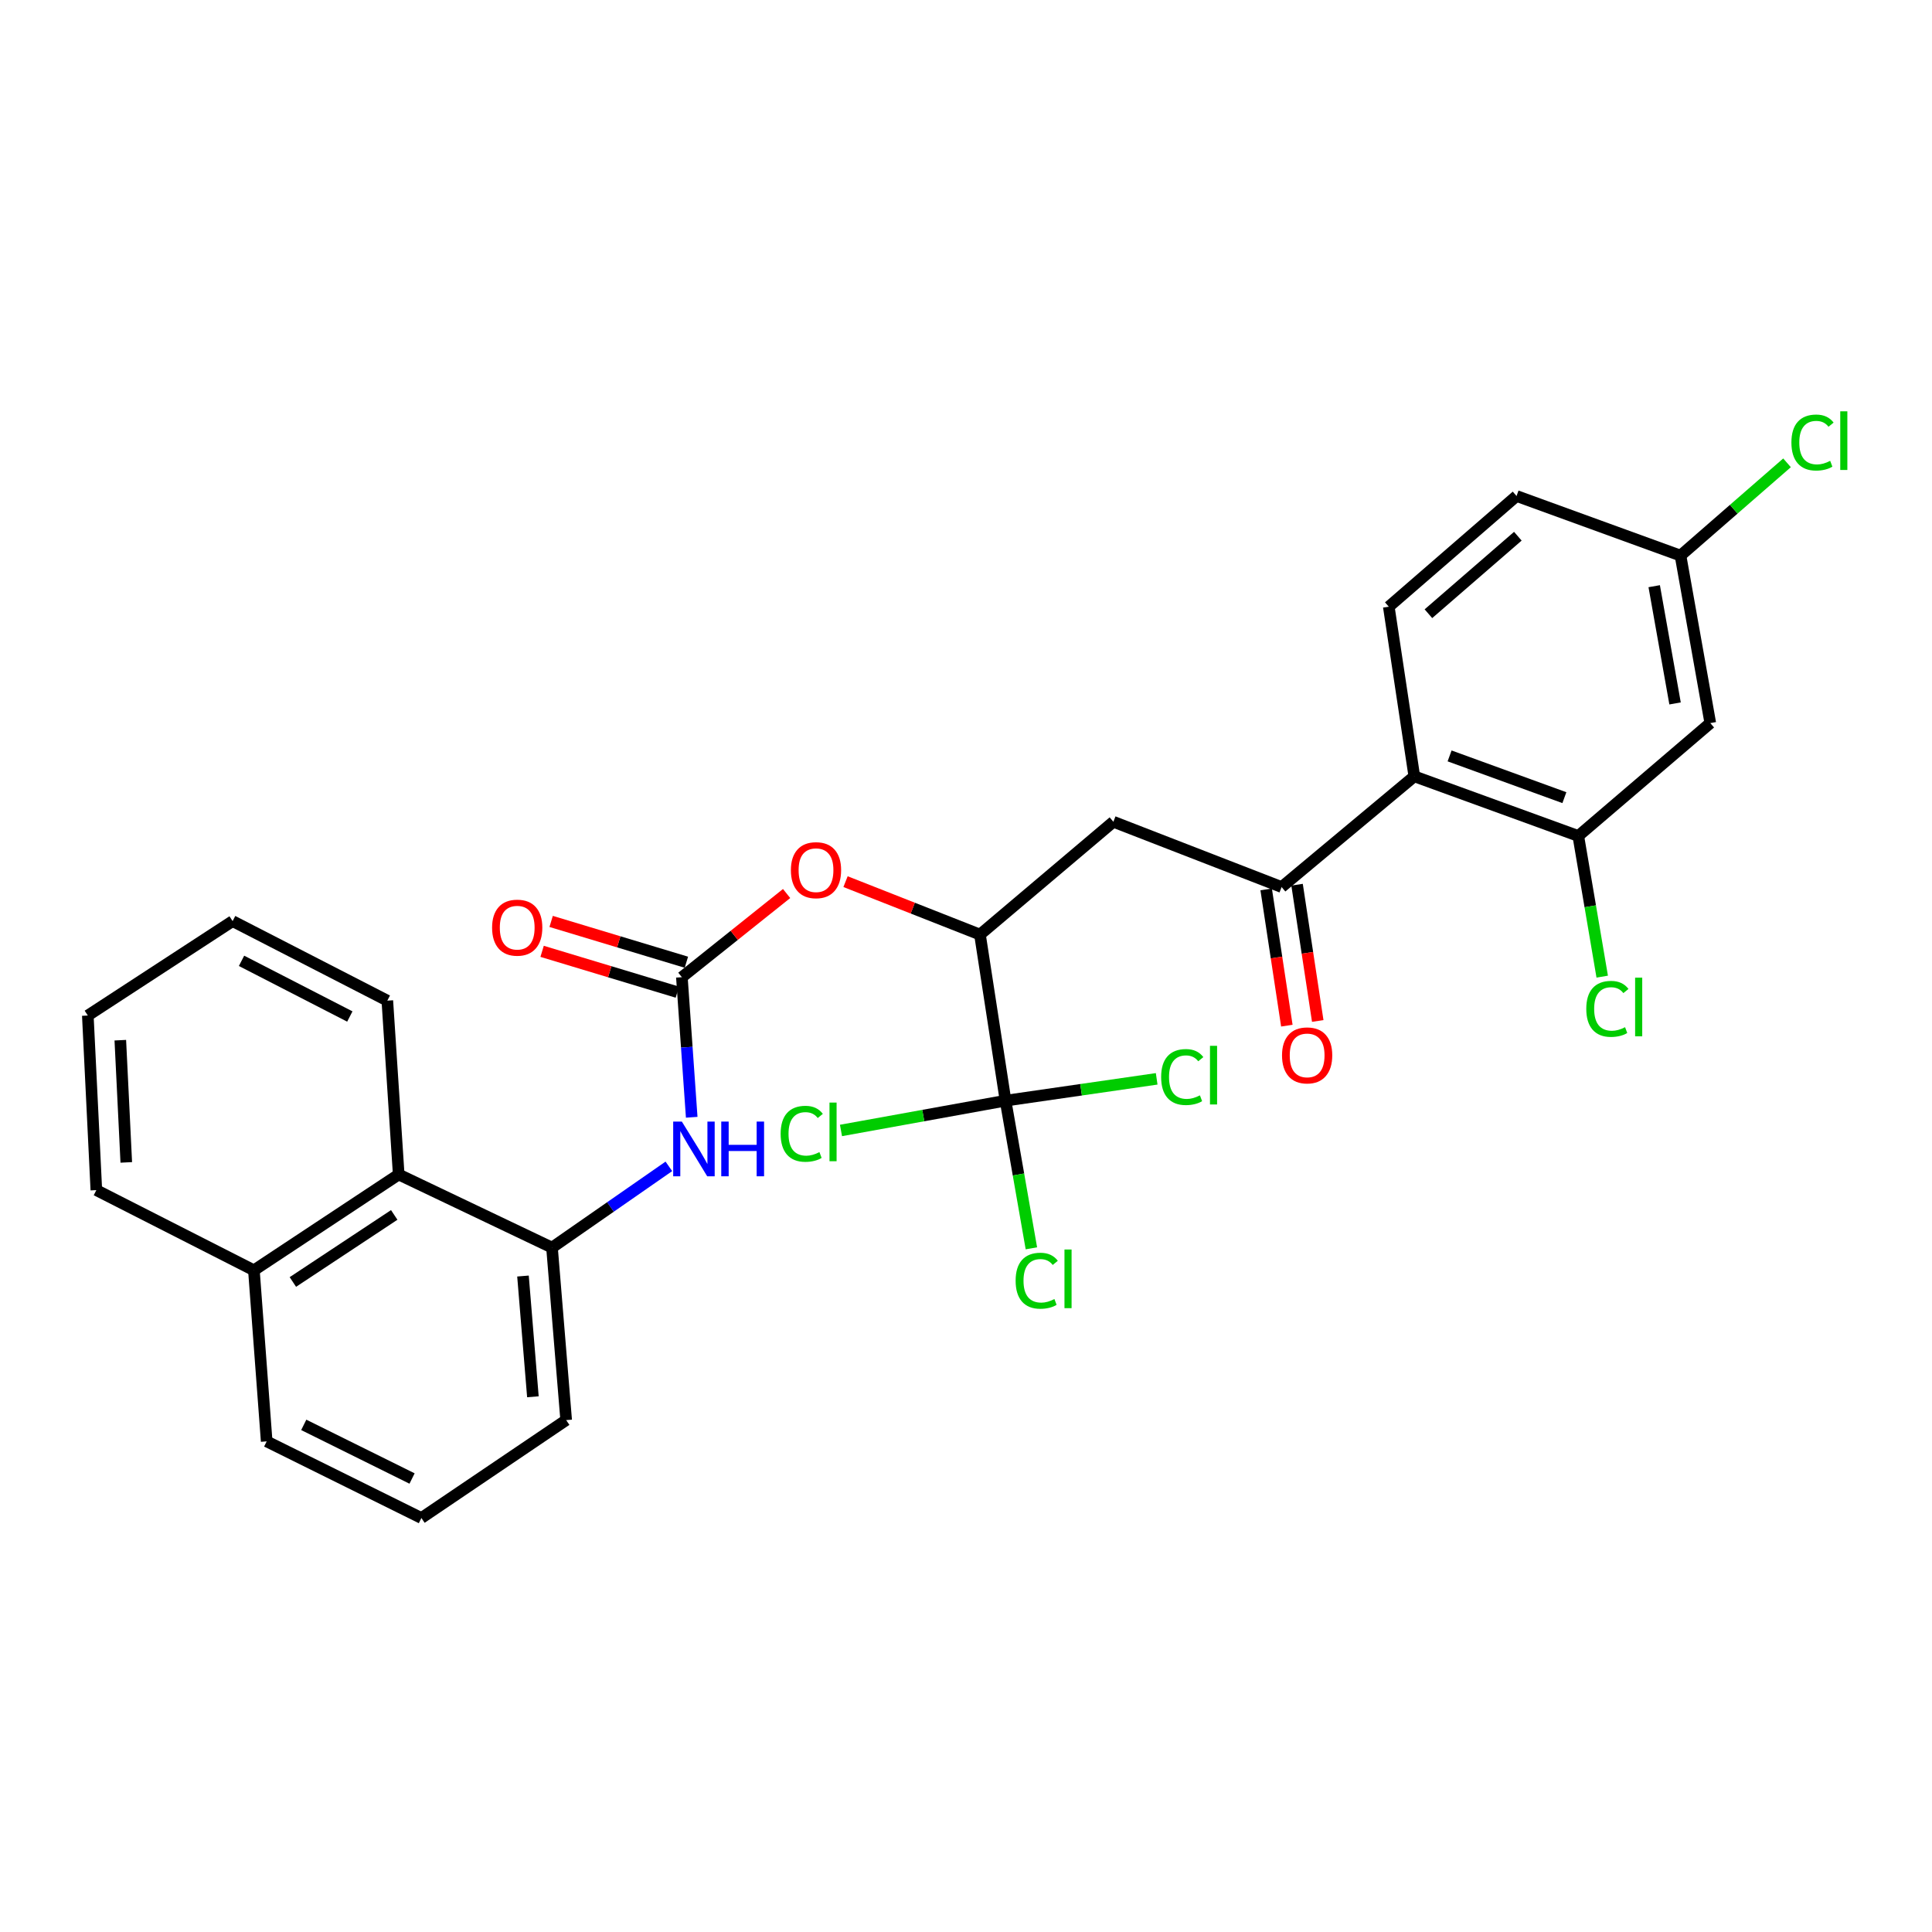 <?xml version='1.0' encoding='iso-8859-1'?>
<svg version='1.1' baseProfile='full'
              xmlns='http://www.w3.org/2000/svg'
                      xmlns:rdkit='http://www.rdkit.org/xml'
                      xmlns:xlink='http://www.w3.org/1999/xlink'
                  xml:space='preserve'
width='1000px' height='1000px' viewBox='0 0 1000 1000'>
<!-- END OF HEADER -->
<rect style='opacity:1.0;fill:#FFFFFF;stroke:none' width='1000' height='1000' x='0' y='0'> </rect>
<path class='bond-3' d='M 520.469,569.704 L 507.232,483.74' style='fill:none;fill-rule:evenodd;stroke:#000000;stroke-width:6px;stroke-linecap:butt;stroke-linejoin:miter;stroke-opacity:1' />
<path class='bond-14' d='M 520.469,569.704 L 477.879,577.415' style='fill:none;fill-rule:evenodd;stroke:#000000;stroke-width:6px;stroke-linecap:butt;stroke-linejoin:miter;stroke-opacity:1' />
<path class='bond-14' d='M 477.879,577.415 L 435.289,585.127' style='fill:none;fill-rule:evenodd;stroke:#00CC00;stroke-width:6px;stroke-linecap:butt;stroke-linejoin:miter;stroke-opacity:1' />
<path class='bond-15' d='M 520.469,569.704 L 559.582,564.055' style='fill:none;fill-rule:evenodd;stroke:#000000;stroke-width:6px;stroke-linecap:butt;stroke-linejoin:miter;stroke-opacity:1' />
<path class='bond-15' d='M 559.582,564.055 L 598.694,558.405' style='fill:none;fill-rule:evenodd;stroke:#00CC00;stroke-width:6px;stroke-linecap:butt;stroke-linejoin:miter;stroke-opacity:1' />
<path class='bond-16' d='M 520.469,569.704 L 527.157,607.913' style='fill:none;fill-rule:evenodd;stroke:#000000;stroke-width:6px;stroke-linecap:butt;stroke-linejoin:miter;stroke-opacity:1' />
<path class='bond-16' d='M 527.157,607.913 L 533.844,646.123' style='fill:none;fill-rule:evenodd;stroke:#00CC00;stroke-width:6px;stroke-linecap:butt;stroke-linejoin:miter;stroke-opacity:1' />
<path class='bond-0' d='M 352.935,505.792 L 380.039,484.137' style='fill:none;fill-rule:evenodd;stroke:#000000;stroke-width:6px;stroke-linecap:butt;stroke-linejoin:miter;stroke-opacity:1' />
<path class='bond-0' d='M 380.039,484.137 L 407.143,462.481' style='fill:none;fill-rule:evenodd;stroke:#FF0000;stroke-width:6px;stroke-linecap:butt;stroke-linejoin:miter;stroke-opacity:1' />
<path class='bond-6' d='M 352.935,505.792 L 355.482,542.046' style='fill:none;fill-rule:evenodd;stroke:#000000;stroke-width:6px;stroke-linecap:butt;stroke-linejoin:miter;stroke-opacity:1' />
<path class='bond-6' d='M 355.482,542.046 L 358.029,578.299' style='fill:none;fill-rule:evenodd;stroke:#0000FF;stroke-width:6px;stroke-linecap:butt;stroke-linejoin:miter;stroke-opacity:1' />
<path class='bond-12' d='M 355.272,498.05 L 320.271,487.487' style='fill:none;fill-rule:evenodd;stroke:#000000;stroke-width:6px;stroke-linecap:butt;stroke-linejoin:miter;stroke-opacity:1' />
<path class='bond-12' d='M 320.271,487.487 L 285.27,476.925' style='fill:none;fill-rule:evenodd;stroke:#FF0000;stroke-width:6px;stroke-linecap:butt;stroke-linejoin:miter;stroke-opacity:1' />
<path class='bond-12' d='M 350.598,513.535 L 315.597,502.973' style='fill:none;fill-rule:evenodd;stroke:#000000;stroke-width:6px;stroke-linecap:butt;stroke-linejoin:miter;stroke-opacity:1' />
<path class='bond-12' d='M 315.597,502.973 L 280.596,492.411' style='fill:none;fill-rule:evenodd;stroke:#FF0000;stroke-width:6px;stroke-linecap:butt;stroke-linejoin:miter;stroke-opacity:1' />
<path class='bond-1' d='M 732.046,401.828 L 663.363,459.135' style='fill:none;fill-rule:evenodd;stroke:#000000;stroke-width:6px;stroke-linecap:butt;stroke-linejoin:miter;stroke-opacity:1' />
<path class='bond-5' d='M 732.046,401.828 L 816.923,432.697' style='fill:none;fill-rule:evenodd;stroke:#000000;stroke-width:6px;stroke-linecap:butt;stroke-linejoin:miter;stroke-opacity:1' />
<path class='bond-5' d='M 750.307,391.257 L 809.72,412.865' style='fill:none;fill-rule:evenodd;stroke:#000000;stroke-width:6px;stroke-linecap:butt;stroke-linejoin:miter;stroke-opacity:1' />
<path class='bond-10' d='M 732.046,401.828 L 718.836,314.031' style='fill:none;fill-rule:evenodd;stroke:#000000;stroke-width:6px;stroke-linecap:butt;stroke-linejoin:miter;stroke-opacity:1' />
<path class='bond-2' d='M 663.363,459.135 L 576.284,425.346' style='fill:none;fill-rule:evenodd;stroke:#000000;stroke-width:6px;stroke-linecap:butt;stroke-linejoin:miter;stroke-opacity:1' />
<path class='bond-13' d='M 655.367,460.348 L 660.718,495.614' style='fill:none;fill-rule:evenodd;stroke:#000000;stroke-width:6px;stroke-linecap:butt;stroke-linejoin:miter;stroke-opacity:1' />
<path class='bond-13' d='M 660.718,495.614 L 666.07,530.879' style='fill:none;fill-rule:evenodd;stroke:#FF0000;stroke-width:6px;stroke-linecap:butt;stroke-linejoin:miter;stroke-opacity:1' />
<path class='bond-13' d='M 671.359,457.921 L 676.711,493.187' style='fill:none;fill-rule:evenodd;stroke:#000000;stroke-width:6px;stroke-linecap:butt;stroke-linejoin:miter;stroke-opacity:1' />
<path class='bond-13' d='M 676.711,493.187 L 682.062,528.452' style='fill:none;fill-rule:evenodd;stroke:#FF0000;stroke-width:6px;stroke-linecap:butt;stroke-linejoin:miter;stroke-opacity:1' />
<path class='bond-4' d='M 507.232,483.74 L 576.284,425.346' style='fill:none;fill-rule:evenodd;stroke:#000000;stroke-width:6px;stroke-linecap:butt;stroke-linejoin:miter;stroke-opacity:1' />
<path class='bond-8' d='M 507.232,483.74 L 472.438,470.038' style='fill:none;fill-rule:evenodd;stroke:#000000;stroke-width:6px;stroke-linecap:butt;stroke-linejoin:miter;stroke-opacity:1' />
<path class='bond-8' d='M 472.438,470.038 L 437.645,456.336' style='fill:none;fill-rule:evenodd;stroke:#FF0000;stroke-width:6px;stroke-linecap:butt;stroke-linejoin:miter;stroke-opacity:1' />
<path class='bond-9' d='M 816.923,432.697 L 885.247,374.267' style='fill:none;fill-rule:evenodd;stroke:#000000;stroke-width:6px;stroke-linecap:butt;stroke-linejoin:miter;stroke-opacity:1' />
<path class='bond-18' d='M 816.923,432.697 L 823.114,469.103' style='fill:none;fill-rule:evenodd;stroke:#000000;stroke-width:6px;stroke-linecap:butt;stroke-linejoin:miter;stroke-opacity:1' />
<path class='bond-18' d='M 823.114,469.103 L 829.305,505.509' style='fill:none;fill-rule:evenodd;stroke:#00CC00;stroke-width:6px;stroke-linecap:butt;stroke-linejoin:miter;stroke-opacity:1' />
<path class='bond-7' d='M 346.204,603.707 L 315.96,624.732' style='fill:none;fill-rule:evenodd;stroke:#0000FF;stroke-width:6px;stroke-linecap:butt;stroke-linejoin:miter;stroke-opacity:1' />
<path class='bond-7' d='M 315.96,624.732 L 285.716,645.756' style='fill:none;fill-rule:evenodd;stroke:#000000;stroke-width:6px;stroke-linecap:butt;stroke-linejoin:miter;stroke-opacity:1' />
<path class='bond-11' d='M 285.716,645.756 L 206.366,607.914' style='fill:none;fill-rule:evenodd;stroke:#000000;stroke-width:6px;stroke-linecap:butt;stroke-linejoin:miter;stroke-opacity:1' />
<path class='bond-22' d='M 285.716,645.756 L 293.049,735.037' style='fill:none;fill-rule:evenodd;stroke:#000000;stroke-width:6px;stroke-linecap:butt;stroke-linejoin:miter;stroke-opacity:1' />
<path class='bond-22' d='M 270.695,660.473 L 275.828,722.969' style='fill:none;fill-rule:evenodd;stroke:#000000;stroke-width:6px;stroke-linecap:butt;stroke-linejoin:miter;stroke-opacity:1' />
<path class='bond-29' d='M 885.247,374.267 L 869.827,287.574' style='fill:none;fill-rule:evenodd;stroke:#000000;stroke-width:6px;stroke-linecap:butt;stroke-linejoin:miter;stroke-opacity:1' />
<path class='bond-29' d='M 867.009,364.096 L 856.214,303.411' style='fill:none;fill-rule:evenodd;stroke:#000000;stroke-width:6px;stroke-linecap:butt;stroke-linejoin:miter;stroke-opacity:1' />
<path class='bond-20' d='M 718.836,314.031 L 784.959,256.724' style='fill:none;fill-rule:evenodd;stroke:#000000;stroke-width:6px;stroke-linecap:butt;stroke-linejoin:miter;stroke-opacity:1' />
<path class='bond-20' d='M 739.349,317.658 L 785.634,277.544' style='fill:none;fill-rule:evenodd;stroke:#000000;stroke-width:6px;stroke-linecap:butt;stroke-linejoin:miter;stroke-opacity:1' />
<path class='bond-19' d='M 206.366,607.914 L 131.419,657.502' style='fill:none;fill-rule:evenodd;stroke:#000000;stroke-width:6px;stroke-linecap:butt;stroke-linejoin:miter;stroke-opacity:1' />
<path class='bond-19' d='M 204.049,628.843 L 151.587,663.554' style='fill:none;fill-rule:evenodd;stroke:#000000;stroke-width:6px;stroke-linecap:butt;stroke-linejoin:miter;stroke-opacity:1' />
<path class='bond-24' d='M 206.366,607.914 L 200.48,517.933' style='fill:none;fill-rule:evenodd;stroke:#000000;stroke-width:6px;stroke-linecap:butt;stroke-linejoin:miter;stroke-opacity:1' />
<path class='bond-17' d='M 869.827,287.574 L 784.959,256.724' style='fill:none;fill-rule:evenodd;stroke:#000000;stroke-width:6px;stroke-linecap:butt;stroke-linejoin:miter;stroke-opacity:1' />
<path class='bond-21' d='M 869.827,287.574 L 897.396,263.566' style='fill:none;fill-rule:evenodd;stroke:#000000;stroke-width:6px;stroke-linecap:butt;stroke-linejoin:miter;stroke-opacity:1' />
<path class='bond-21' d='M 897.396,263.566 L 924.966,239.557' style='fill:none;fill-rule:evenodd;stroke:#00CC00;stroke-width:6px;stroke-linecap:butt;stroke-linejoin:miter;stroke-opacity:1' />
<path class='bond-26' d='M 131.419,657.502 L 49.867,616.002' style='fill:none;fill-rule:evenodd;stroke:#000000;stroke-width:6px;stroke-linecap:butt;stroke-linejoin:miter;stroke-opacity:1' />
<path class='bond-30' d='M 131.419,657.502 L 138.033,746.054' style='fill:none;fill-rule:evenodd;stroke:#000000;stroke-width:6px;stroke-linecap:butt;stroke-linejoin:miter;stroke-opacity:1' />
<path class='bond-23' d='M 293.049,735.037 L 218.111,785.72' style='fill:none;fill-rule:evenodd;stroke:#000000;stroke-width:6px;stroke-linecap:butt;stroke-linejoin:miter;stroke-opacity:1' />
<path class='bond-25' d='M 218.111,785.72 L 138.033,746.054' style='fill:none;fill-rule:evenodd;stroke:#000000;stroke-width:6px;stroke-linecap:butt;stroke-linejoin:miter;stroke-opacity:1' />
<path class='bond-25' d='M 213.279,765.276 L 157.225,737.509' style='fill:none;fill-rule:evenodd;stroke:#000000;stroke-width:6px;stroke-linecap:butt;stroke-linejoin:miter;stroke-opacity:1' />
<path class='bond-27' d='M 200.48,517.933 L 120.402,476.766' style='fill:none;fill-rule:evenodd;stroke:#000000;stroke-width:6px;stroke-linecap:butt;stroke-linejoin:miter;stroke-opacity:1' />
<path class='bond-27' d='M 181.072,526.144 L 125.018,497.327' style='fill:none;fill-rule:evenodd;stroke:#000000;stroke-width:6px;stroke-linecap:butt;stroke-linejoin:miter;stroke-opacity:1' />
<path class='bond-31' d='M 49.867,616.002 L 45.455,525.635' style='fill:none;fill-rule:evenodd;stroke:#000000;stroke-width:6px;stroke-linecap:butt;stroke-linejoin:miter;stroke-opacity:1' />
<path class='bond-31' d='M 65.361,601.658 L 62.273,538.401' style='fill:none;fill-rule:evenodd;stroke:#000000;stroke-width:6px;stroke-linecap:butt;stroke-linejoin:miter;stroke-opacity:1' />
<path class='bond-28' d='M 120.402,476.766 L 45.455,525.635' style='fill:none;fill-rule:evenodd;stroke:#000000;stroke-width:6px;stroke-linecap:butt;stroke-linejoin:miter;stroke-opacity:1' />
<path  class='atom-7' d='M 352.921 580.526
L 362.201 595.526
Q 363.121 597.006, 364.601 599.686
Q 366.081 602.366, 366.161 602.526
L 366.161 580.526
L 369.921 580.526
L 369.921 608.846
L 366.041 608.846
L 356.081 592.446
Q 354.921 590.526, 353.681 588.326
Q 352.481 586.126, 352.121 585.446
L 352.121 608.846
L 348.441 608.846
L 348.441 580.526
L 352.921 580.526
' fill='#0000FF'/>
<path  class='atom-7' d='M 373.321 580.526
L 377.161 580.526
L 377.161 592.566
L 391.641 592.566
L 391.641 580.526
L 395.481 580.526
L 395.481 608.846
L 391.641 608.846
L 391.641 595.766
L 377.161 595.766
L 377.161 608.846
L 373.321 608.846
L 373.321 580.526
' fill='#0000FF'/>
<path  class='atom-9' d='M 409.364 450.399
Q 409.364 443.599, 412.724 439.799
Q 416.084 435.999, 422.364 435.999
Q 428.644 435.999, 432.004 439.799
Q 435.364 443.599, 435.364 450.399
Q 435.364 457.279, 431.964 461.199
Q 428.564 465.079, 422.364 465.079
Q 416.124 465.079, 412.724 461.199
Q 409.364 457.319, 409.364 450.399
M 422.364 461.879
Q 426.684 461.879, 429.004 458.999
Q 431.364 456.079, 431.364 450.399
Q 431.364 444.839, 429.004 442.039
Q 426.684 439.199, 422.364 439.199
Q 418.044 439.199, 415.684 441.999
Q 413.364 444.799, 413.364 450.399
Q 413.364 456.119, 415.684 458.999
Q 418.044 461.879, 422.364 461.879
' fill='#FF0000'/>
<path  class='atom-13' d='M 254.707 480.153
Q 254.707 473.353, 258.067 469.553
Q 261.427 465.753, 267.707 465.753
Q 273.987 465.753, 277.347 469.553
Q 280.707 473.353, 280.707 480.153
Q 280.707 487.033, 277.307 490.953
Q 273.907 494.833, 267.707 494.833
Q 261.467 494.833, 258.067 490.953
Q 254.707 487.073, 254.707 480.153
M 267.707 491.633
Q 272.027 491.633, 274.347 488.753
Q 276.707 485.833, 276.707 480.153
Q 276.707 474.593, 274.347 471.793
Q 272.027 468.953, 267.707 468.953
Q 263.387 468.953, 261.027 471.753
Q 258.707 474.553, 258.707 480.153
Q 258.707 485.873, 261.027 488.753
Q 263.387 491.633, 267.707 491.633
' fill='#FF0000'/>
<path  class='atom-14' d='M 663.573 546.267
Q 663.573 539.467, 666.933 535.667
Q 670.293 531.867, 676.573 531.867
Q 682.853 531.867, 686.213 535.667
Q 689.573 539.467, 689.573 546.267
Q 689.573 553.147, 686.173 557.067
Q 682.773 560.947, 676.573 560.947
Q 670.333 560.947, 666.933 557.067
Q 663.573 553.187, 663.573 546.267
M 676.573 557.747
Q 680.893 557.747, 683.213 554.867
Q 685.573 551.947, 685.573 546.267
Q 685.573 540.707, 683.213 537.907
Q 680.893 535.067, 676.573 535.067
Q 672.253 535.067, 669.893 537.867
Q 667.573 540.667, 667.573 546.267
Q 667.573 551.987, 669.893 554.867
Q 672.253 557.747, 676.573 557.747
' fill='#FF0000'/>
<path  class='atom-15' d='M 404.06 586.851
Q 404.06 579.811, 407.34 576.131
Q 410.66 572.411, 416.94 572.411
Q 422.78 572.411, 425.9 576.531
L 423.26 578.691
Q 420.98 575.691, 416.94 575.691
Q 412.66 575.691, 410.38 578.571
Q 408.14 581.411, 408.14 586.851
Q 408.14 592.451, 410.46 595.331
Q 412.82 598.211, 417.38 598.211
Q 420.5 598.211, 424.14 596.331
L 425.26 599.331
Q 423.78 600.291, 421.54 600.851
Q 419.3 601.411, 416.82 601.411
Q 410.66 601.411, 407.34 597.651
Q 404.06 593.891, 404.06 586.851
' fill='#00CC00'/>
<path  class='atom-15' d='M 429.34 570.691
L 433.02 570.691
L 433.02 601.051
L 429.34 601.051
L 429.34 570.691
' fill='#00CC00'/>
<path  class='atom-16' d='M 601.005 557.474
Q 601.005 550.434, 604.285 546.754
Q 607.605 543.034, 613.885 543.034
Q 619.725 543.034, 622.845 547.154
L 620.205 549.314
Q 617.925 546.314, 613.885 546.314
Q 609.605 546.314, 607.325 549.194
Q 605.085 552.034, 605.085 557.474
Q 605.085 563.074, 607.405 565.954
Q 609.765 568.834, 614.325 568.834
Q 617.445 568.834, 621.085 566.954
L 622.205 569.954
Q 620.725 570.914, 618.485 571.474
Q 616.245 572.034, 613.765 572.034
Q 607.605 572.034, 604.285 568.274
Q 601.005 564.514, 601.005 557.474
' fill='#00CC00'/>
<path  class='atom-16' d='M 626.285 541.314
L 629.965 541.314
L 629.965 571.674
L 626.285 571.674
L 626.285 541.314
' fill='#00CC00'/>
<path  class='atom-17' d='M 525.689 662.903
Q 525.689 655.863, 528.969 652.183
Q 532.289 648.463, 538.569 648.463
Q 544.409 648.463, 547.529 652.583
L 544.889 654.743
Q 542.609 651.743, 538.569 651.743
Q 534.289 651.743, 532.009 654.623
Q 529.769 657.463, 529.769 662.903
Q 529.769 668.503, 532.089 671.383
Q 534.449 674.263, 539.009 674.263
Q 542.129 674.263, 545.769 672.383
L 546.889 675.383
Q 545.409 676.343, 543.169 676.903
Q 540.929 677.463, 538.449 677.463
Q 532.289 677.463, 528.969 673.703
Q 525.689 669.943, 525.689 662.903
' fill='#00CC00'/>
<path  class='atom-17' d='M 550.969 646.743
L 554.649 646.743
L 554.649 677.103
L 550.969 677.103
L 550.969 646.743
' fill='#00CC00'/>
<path  class='atom-19' d='M 821.056 522.193
Q 821.056 515.153, 824.336 511.473
Q 827.656 507.753, 833.936 507.753
Q 839.776 507.753, 842.896 511.873
L 840.256 514.033
Q 837.976 511.033, 833.936 511.033
Q 829.656 511.033, 827.376 513.913
Q 825.136 516.753, 825.136 522.193
Q 825.136 527.793, 827.456 530.673
Q 829.816 533.553, 834.376 533.553
Q 837.496 533.553, 841.136 531.673
L 842.256 534.673
Q 840.776 535.633, 838.536 536.193
Q 836.296 536.753, 833.816 536.753
Q 827.656 536.753, 824.336 532.993
Q 821.056 529.233, 821.056 522.193
' fill='#00CC00'/>
<path  class='atom-19' d='M 846.336 506.033
L 850.016 506.033
L 850.016 536.393
L 846.336 536.393
L 846.336 506.033
' fill='#00CC00'/>
<path  class='atom-22' d='M 927.231 229.055
Q 927.231 222.015, 930.511 218.335
Q 933.831 214.615, 940.111 214.615
Q 945.951 214.615, 949.071 218.735
L 946.431 220.895
Q 944.151 217.895, 940.111 217.895
Q 935.831 217.895, 933.551 220.775
Q 931.311 223.615, 931.311 229.055
Q 931.311 234.655, 933.631 237.535
Q 935.991 240.415, 940.551 240.415
Q 943.671 240.415, 947.311 238.535
L 948.431 241.535
Q 946.951 242.495, 944.711 243.055
Q 942.471 243.615, 939.991 243.615
Q 933.831 243.615, 930.511 239.855
Q 927.231 236.095, 927.231 229.055
' fill='#00CC00'/>
<path  class='atom-22' d='M 952.511 212.895
L 956.191 212.895
L 956.191 243.255
L 952.511 243.255
L 952.511 212.895
' fill='#00CC00'/>
</svg>
